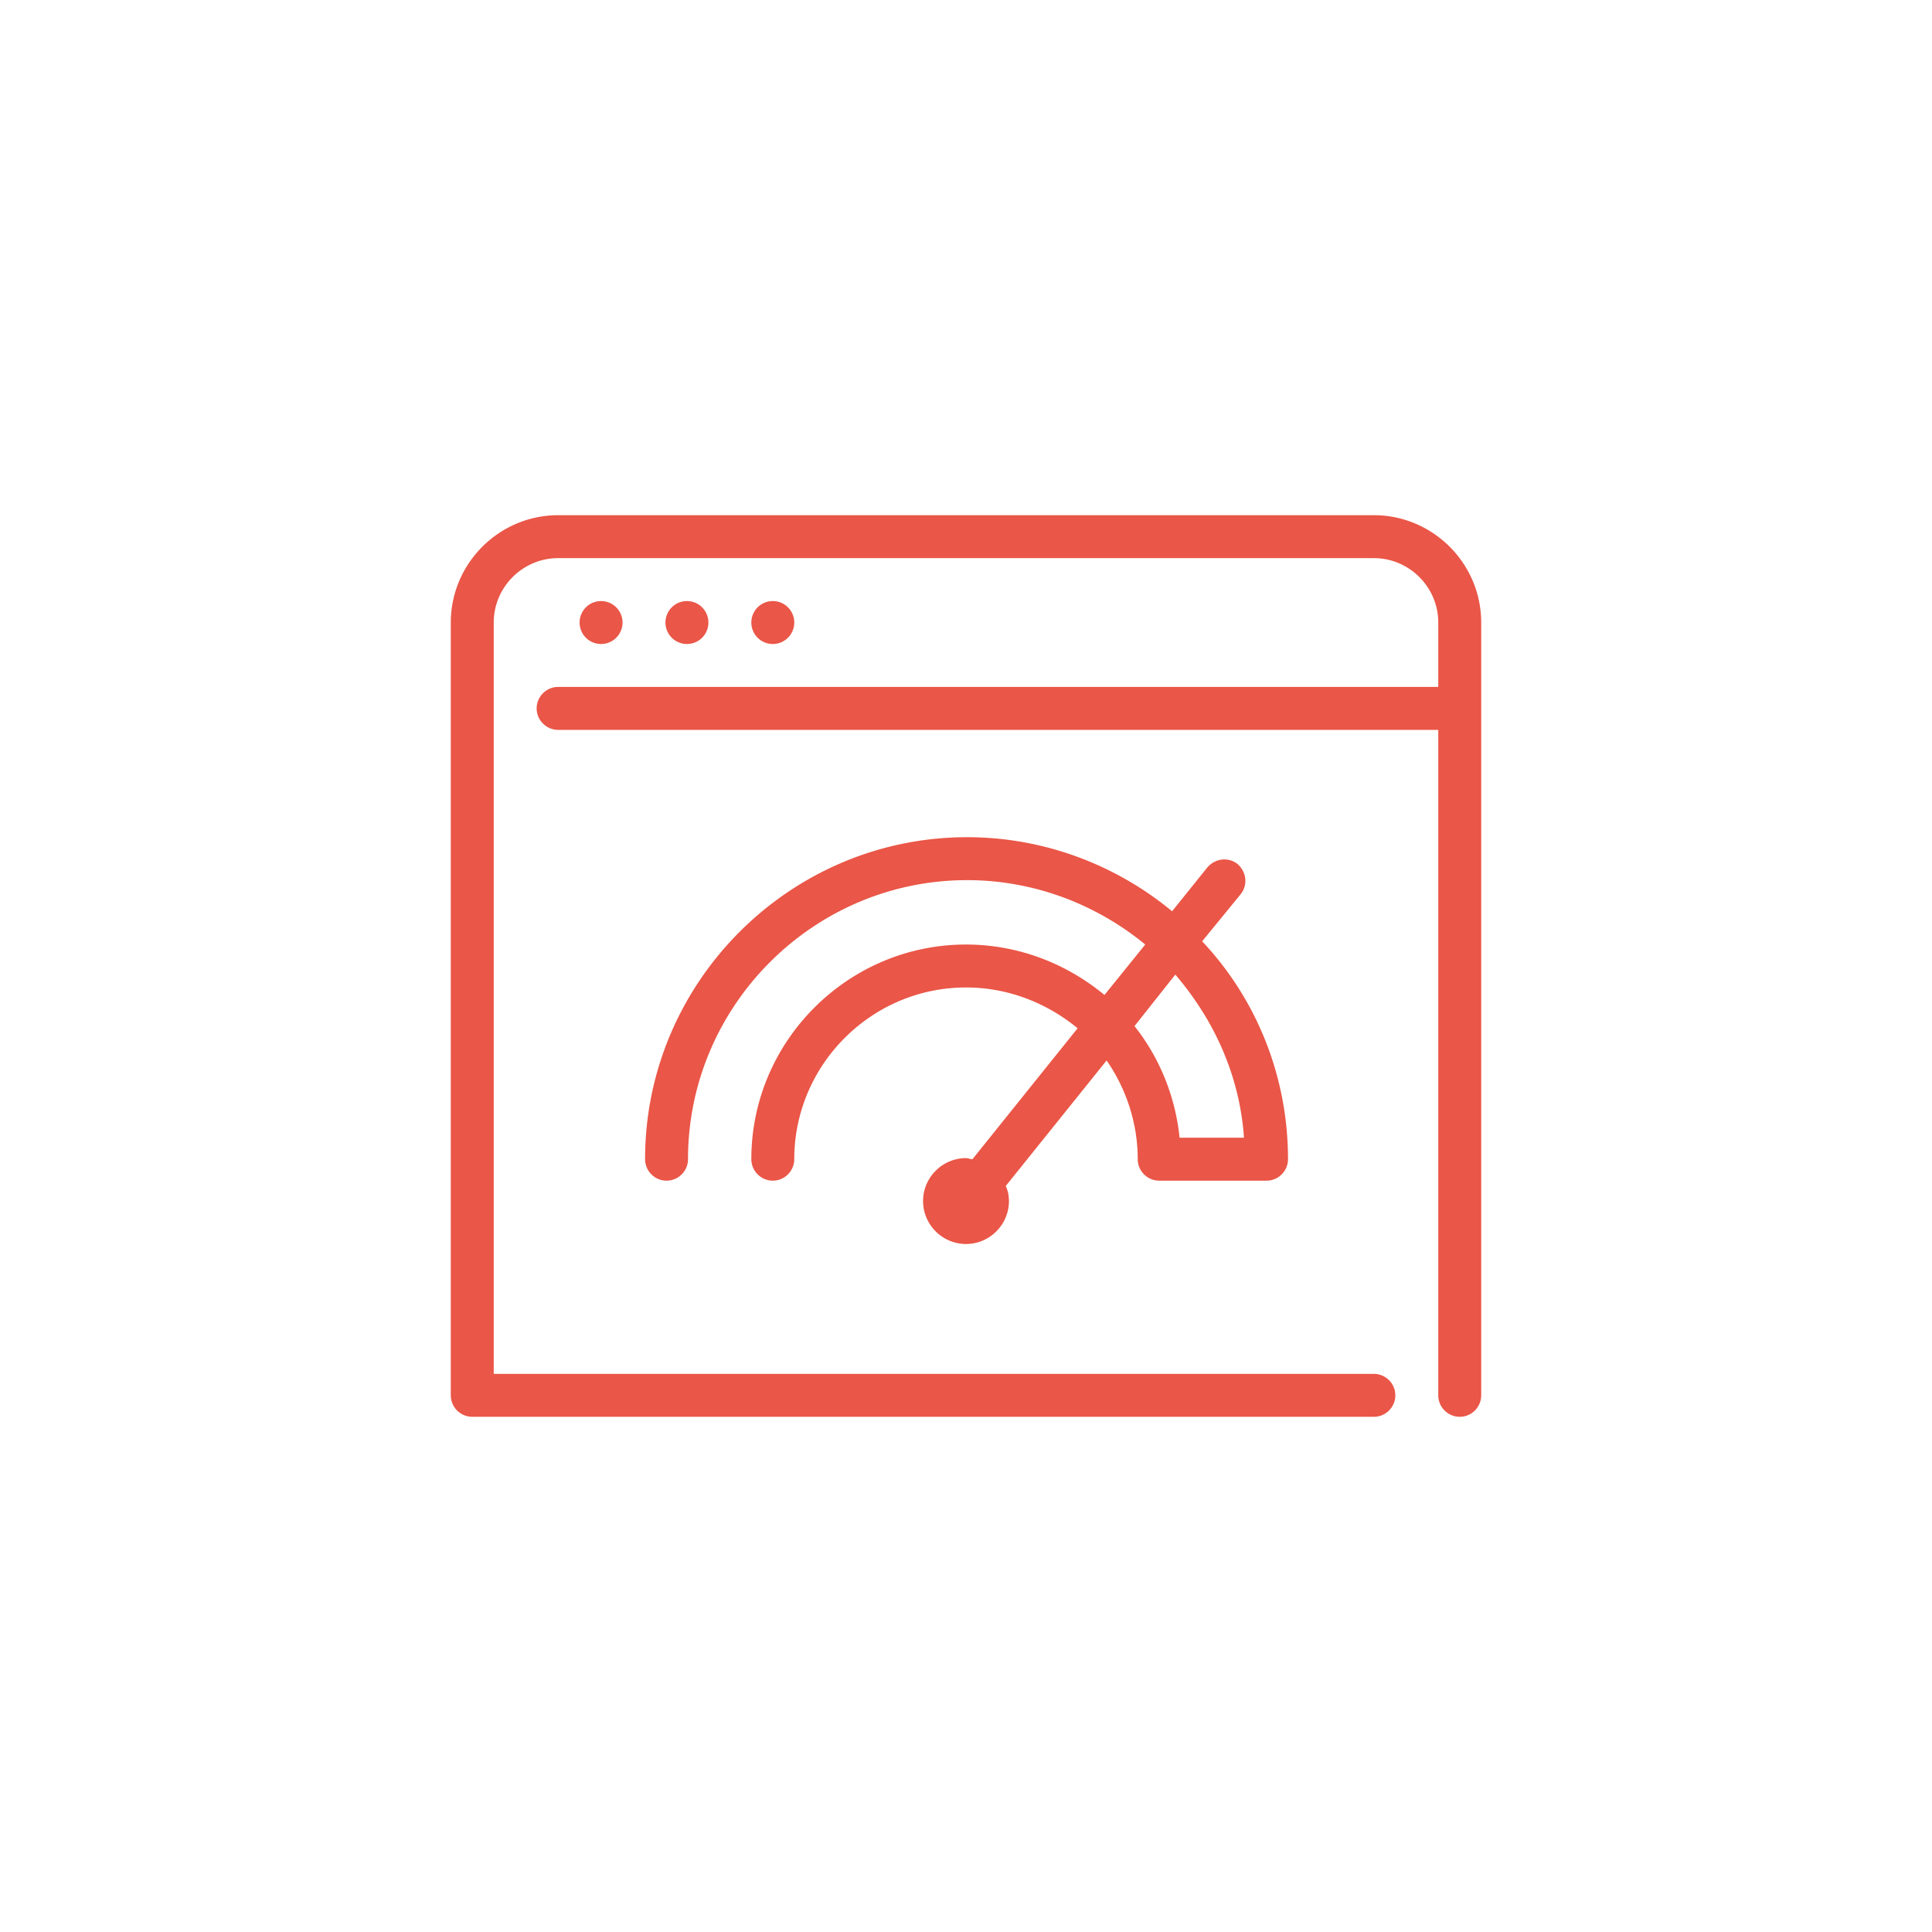 <svg width="90" height="90" fill="none" xmlns="http://www.w3.org/2000/svg"><path fill-rule="evenodd" clip-rule="evenodd" d="M64 24H26c-2.75 0-5 2.25-5 5v36c0 .55.45 1 1 1h42c.55 0 1-.45 1-1s-.45-1-1-1H23V29c0-1.65 1.35-3 3-3h38c1.65 0 3 1.35 3 3v3H26c-.55 0-1 .45-1 1s.45 1 1 1h41v31c0 .55.45 1 1 1s1-.45 1-1V29c0-2.75-2.25-5-5-5zm-36 6a1 1 0 1 0 0-2 1 1 0 0 0 0 2zm4 0a1 1 0 1 0 0-2 1 1 0 0 0 0 2zm5-1a1 1 0 1 1-2 0 1 1 0 0 1 2 0zm17 26c-.55 0-1-.45-1-1 0-1.7-.55-3.3-1.45-4.6l-4.7 5.85c.1.2.15.45.15.7 0 1.1-.9 2-2 2s-2-.9-2-2 .9-2 2-2c.05 0 .1.012.15.025.05.012.1.025.15.025l4.9-6.1C48.8 46.75 47 46 45 46c-4.4 0-8 3.6-8 8 0 .55-.45 1-1 1s-1-.45-1-1c0-5.5 4.5-10 10-10 2.45 0 4.7.9 6.45 2.35l1.9-2.35c-2.25-1.85-5.15-3-8.3-3-7.15 0-13 5.85-13 13 0 .55-.45 1-1 1s-1-.45-1-1c0-8.25 6.75-15 15-15 3.6 0 6.95 1.3 9.55 3.45l1.65-2.05c.35-.4.95-.5 1.4-.15.4.35.5.95.15 1.4l-1.8 2.2c2.5 2.65 4 6.25 4 10.15 0 .55-.45 1-1 1h-5zm.95-2h3c-.2-2.9-1.4-5.5-3.2-7.6l-1.9 2.4c1.15 1.45 1.9 3.25 2.1 5.2z" fill="#EA5647"/></svg>